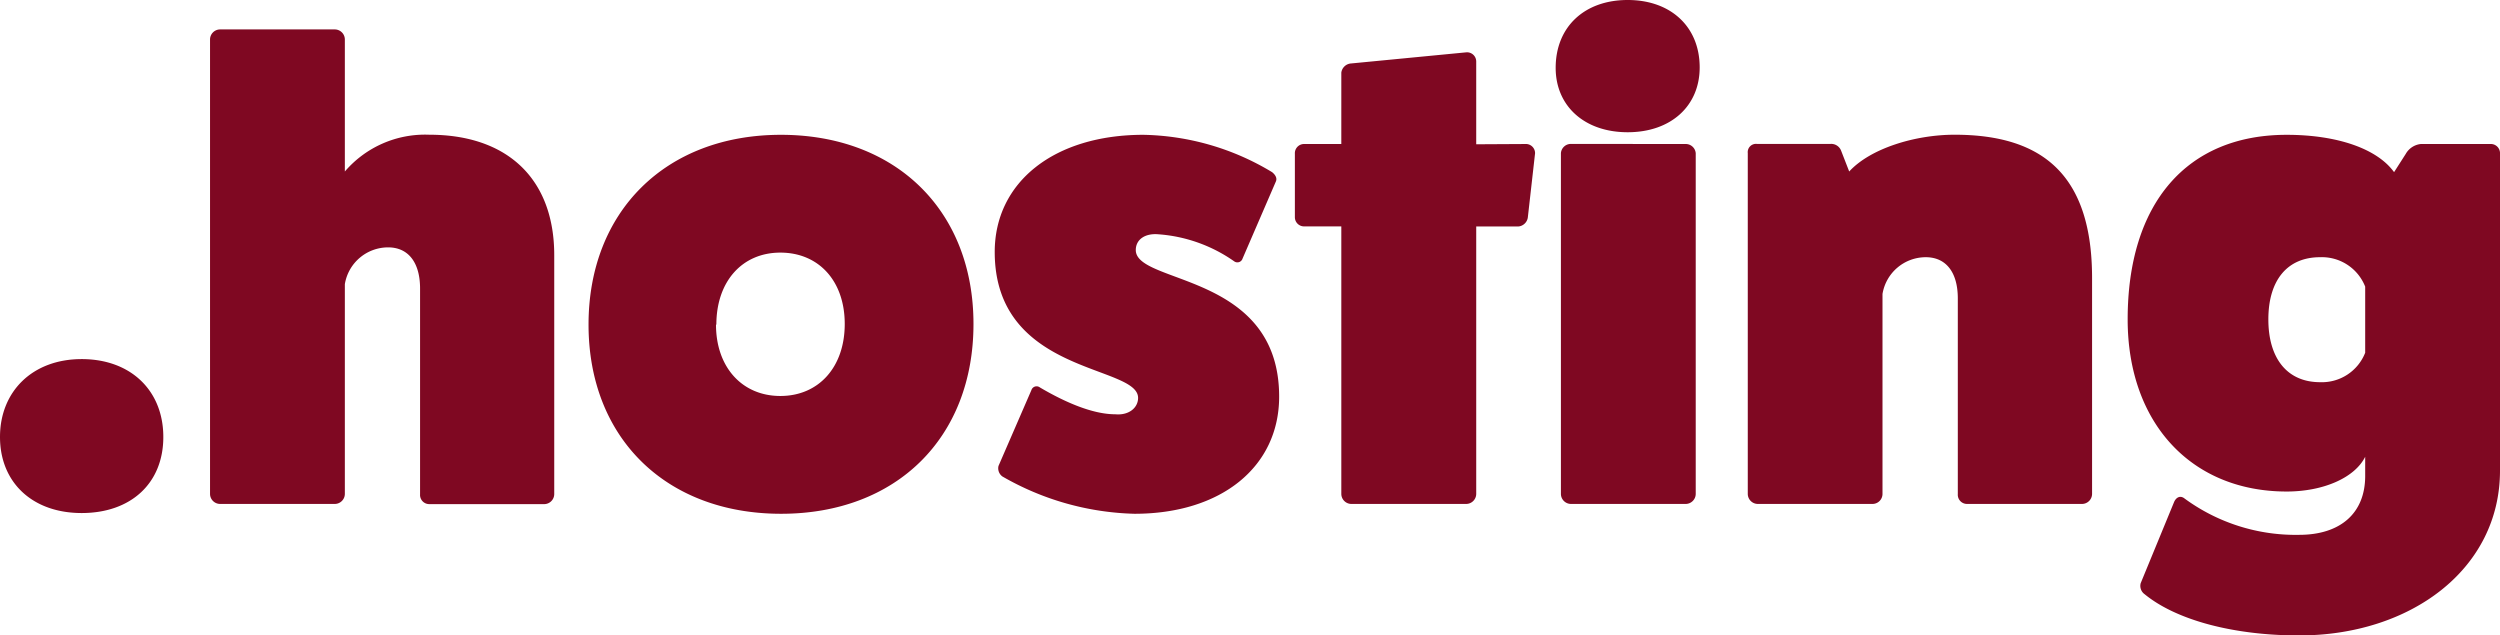 <svg xmlns="http://www.w3.org/2000/svg" viewBox="0 0 271.86 69.1"><g data-name="Layer 2"><path d="M8.88 55.79C3.53 55.79 0 52.47 0 47.52s3.53-8.47 8.88-8.47 8.88 3.43 8.88 8.47-3.53 8.27-8.88 8.27ZM36.43 3.2a1.1 1.1 0 0 1 1.07 1.07v14.38a11.49 11.49 0 0 1 9.18-4c8.54 0 13.59 4.84 13.59 13.1v26a1.1 1.1 0 0 1-1.06 1.07H46.68a1 1 0 0 1-1-1.07V31.38c0-2.84-1.28-4.48-3.48-4.48a4.77 4.77 0 0 0-4.7 4v22.83a1.1 1.1 0 0 1-1.07 1.07H23.91a1.1 1.1 0 0 1-1.07-1.07V4.27a1.1 1.1 0 0 1 1.07-1.07Zm69.43 32.03c0 12.38-8.39 20.64-20.92 20.64S64 47.61 64 35.3s8.4-20.64 20.92-20.64 20.94 8.26 20.94 20.57Zm-28 .07c0 4.63 2.84 7.76 7 7.76s7-3.13 7-7.83-2.85-7.76-7-7.76-6.96 3.13-6.96 7.83Zm34.3 7.12a.59.59 0 0 1 .92-.29c2.78 1.64 5.77 2.92 8.19 2.92 1.49.14 2.49-.71 2.49-1.78 0-3.63-15.59-2.49-15.59-15.87 0-7.61 6.48-12.74 16.16-12.74a28 28 0 0 1 14 4.06c.35.28.57.64.42 1l-3.63 8.4a.59.59 0 0 1-.92.29 16.39 16.39 0 0 0-8.2-2.93c-1.49-.14-2.49.57-2.49 1.71 0 3.77 15.59 2.42 15.59 15.94 0 7.61-6.26 12.74-15.73 12.74A30.24 30.24 0 0 1 109 51.81a1.1 1.1 0 0 1-.42-1.14Zm53.7-26.76a1 1 0 0 1 1.07 1l-.78 6.91a1.14 1.14 0 0 1-1.07 1.06h-4.55v29.1a1.1 1.1 0 0 1-1.07 1.07h-12.53a1.1 1.1 0 0 1-1.07-1.07V24.62h-4.05a1 1 0 0 1-1-1v-6.9a1 1 0 0 1 1-1.06h4.05V7.9a1.15 1.15 0 0 1 1.07-1l12.53-1.21a1 1 0 0 1 1.07 1v9Zm18.97-8.33c0 4.2-3.13 7.05-7.83 7.05s-7.83-2.85-7.83-7C169.17 2.92 172.3 0 177 0s7.83 2.92 7.83 7.33Zm-1.5 8.33a1.09 1.09 0 0 1 1.07 1v37.07a1.1 1.1 0 0 1-1.07 1.07h-12.52a1.1 1.1 0 0 1-1.07-1.07V16.65a1.09 1.09 0 0 1 1.07-1Zm17.76 2.99c2.28-2.49 7.12-4 11.46-4 9.68 0 14.95 4.48 14.95 15.59v23.49a1.1 1.1 0 0 1-1.07 1.07H213.9a1 1 0 0 1-1-1.07V32.45c0-2.84-1.28-4.48-3.49-4.48a4.77 4.77 0 0 0-4.7 4v21.76a1.09 1.09 0 0 1-1.06 1.07h-12.52a1.1 1.1 0 0 1-1.07-1.07V16.65a.9.9 0 0 1 1-1h8a1.15 1.15 0 0 1 1.14.71Zm56.11 31.02c-1.13 2.28-4.55 3.78-8.54 3.78-10.39 0-17.29-7.48-17.29-18.72 0-12.6 6.41-20.07 17.29-20.07 5.48 0 9.83 1.5 11.68 4.06l1.28-2a2.14 2.14 0 0 1 1.63-1.06h7.55a1 1 0 0 1 1.06 1.06v34.45c0 10.75-9.75 17.93-21.84 17.93-7.05 0-13.31-1.63-16.8-4.48a1.11 1.11 0 0 1-.43-1.21l3.63-8.82c.22-.5.64-.72 1.07-.43a20.42 20.42 0 0 0 12.53 4c4.48 0 7.18-2.35 7.18-6.4Zm0-18.5a5.06 5.06 0 0 0-4.91-3.2c-3.55 0-5.62 2.49-5.62 6.76s2.07 6.83 5.62 6.83a5.06 5.06 0 0 0 4.91-3.2Z" data-name="Layer 1" style="fill:#7f0822"/></g></svg>